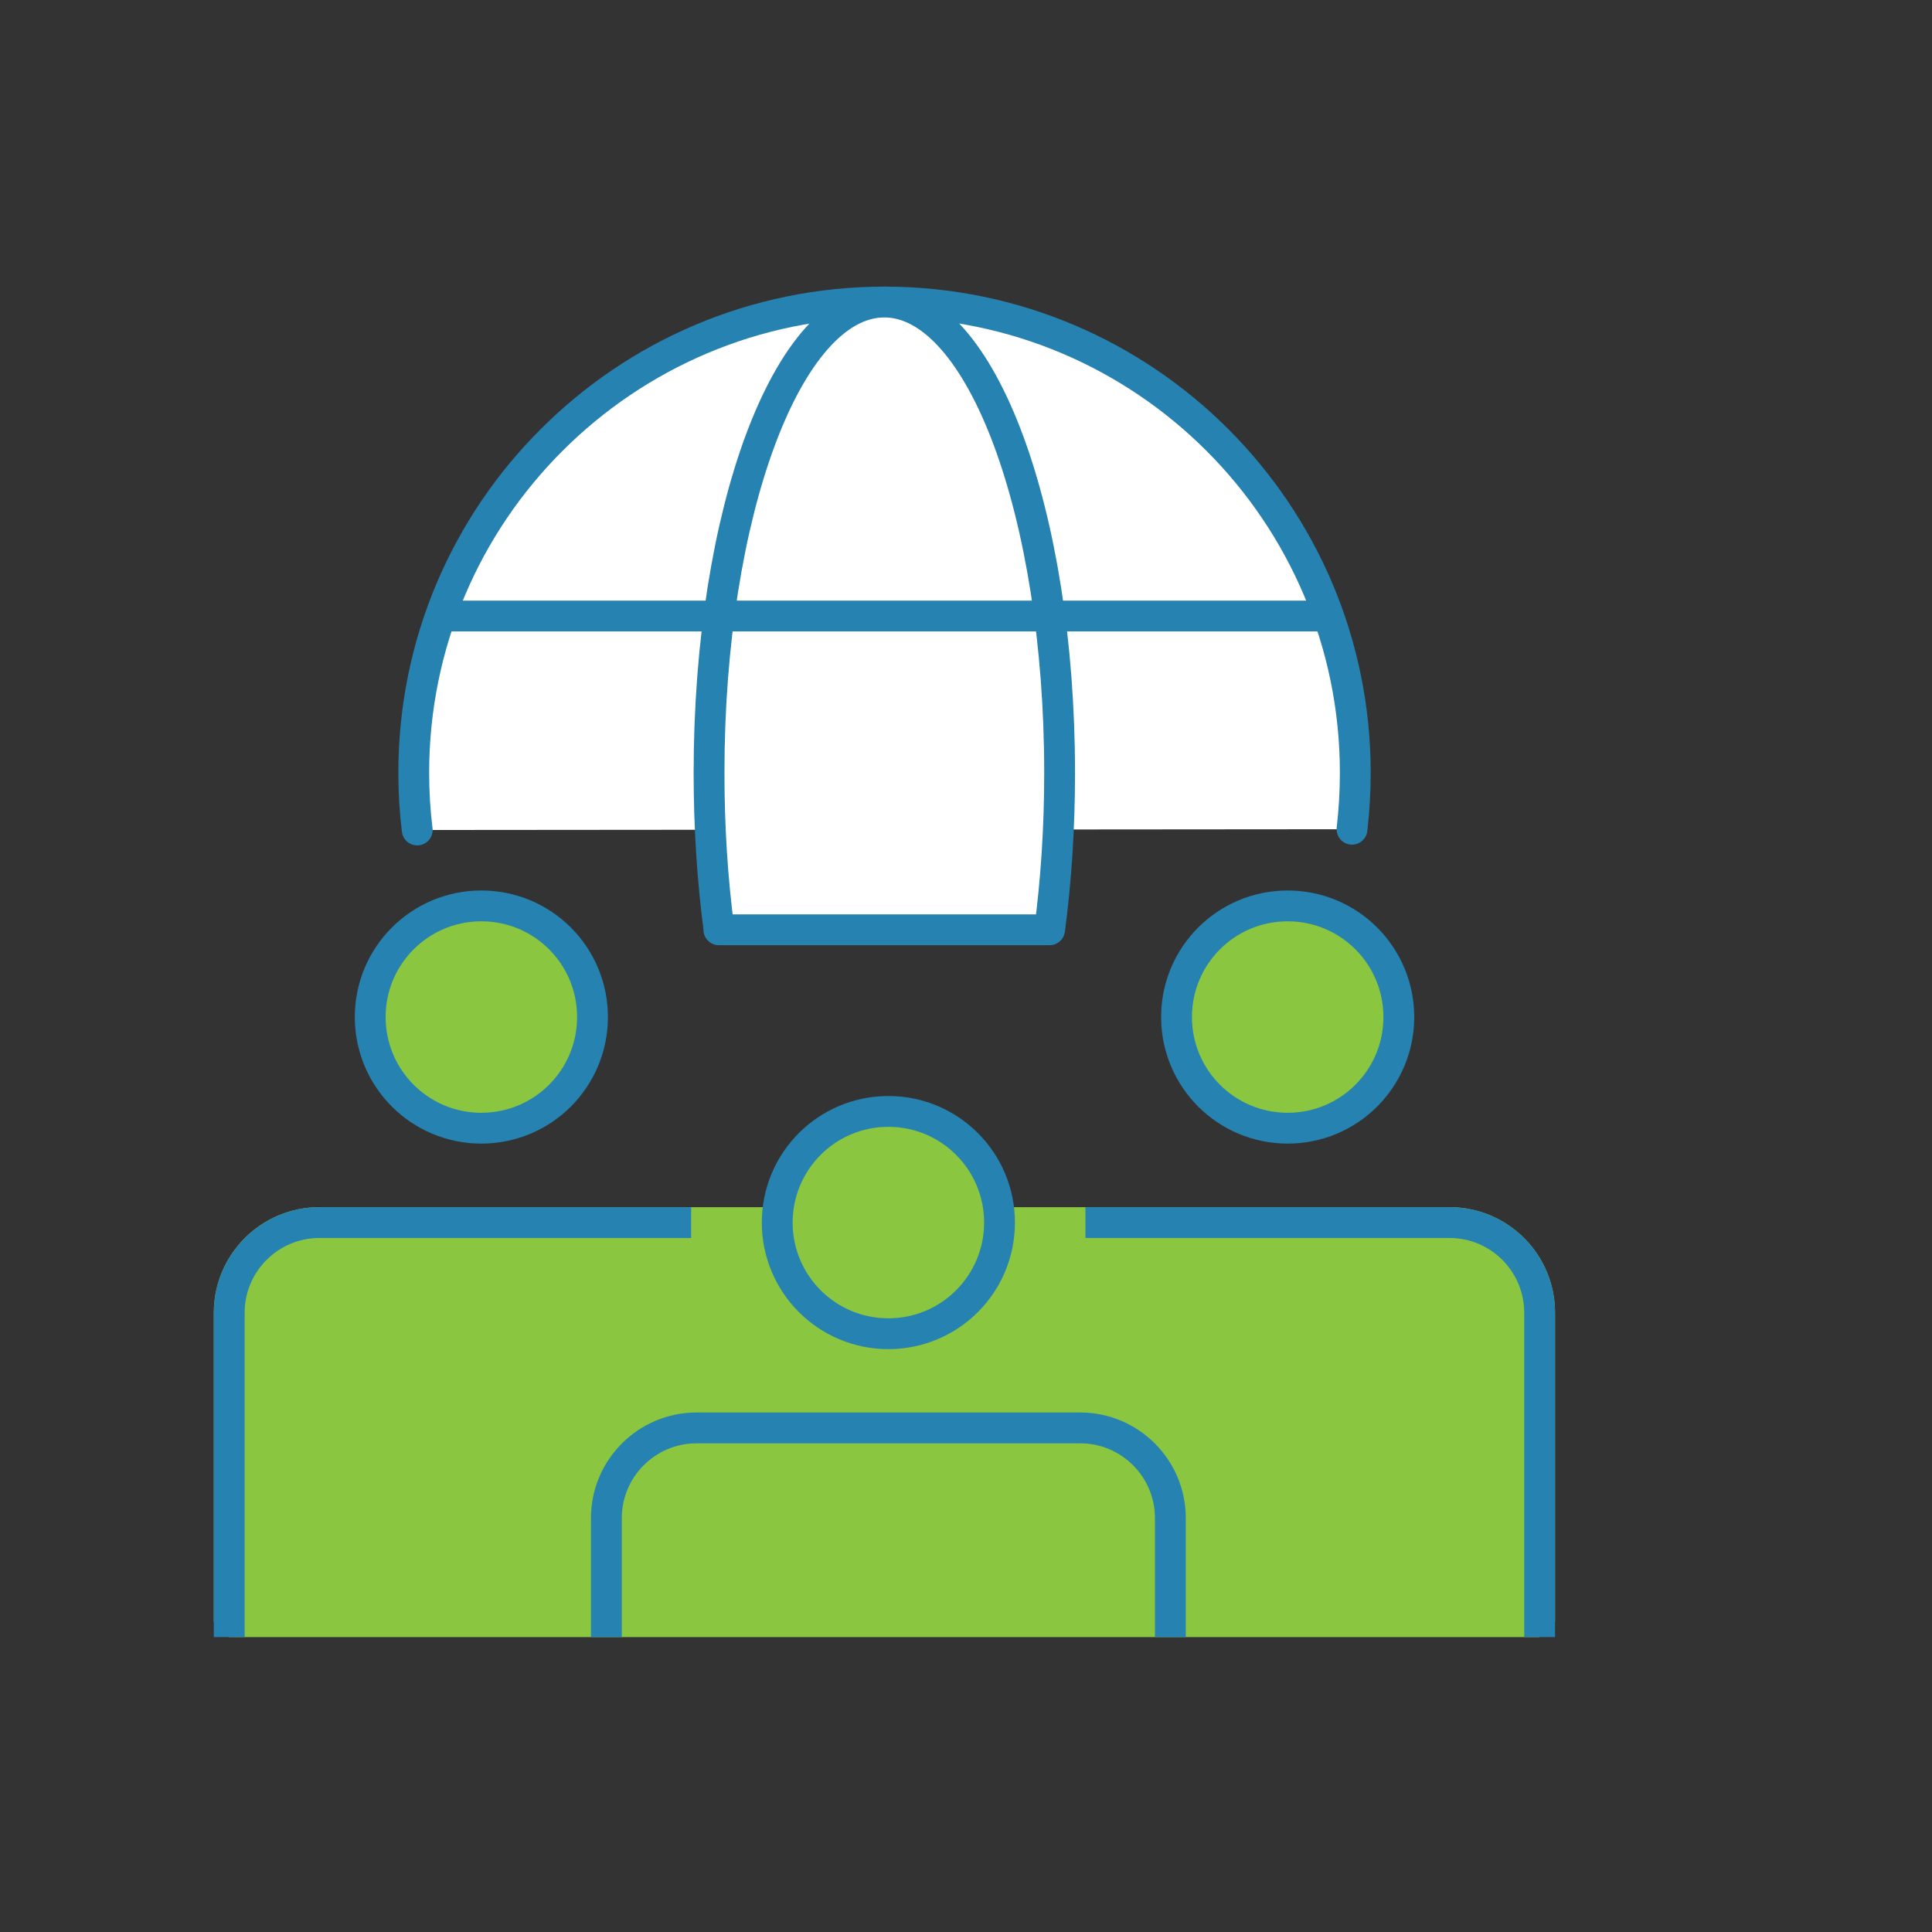 <?xml version="1.0" encoding="UTF-8"?>
<svg xmlns="http://www.w3.org/2000/svg" id="icons" viewBox="0 0 100.3 100.3">
  <rect x="0" y="0" width="100.3" height="100.3" fill="#333333" stroke="none"/>
  <defs>
    <style>
      .cls-1 {
        fill: none;
      }

      .cls-1, .cls-2, .cls-3 {
        stroke: #2682b1;
      }

      .cls-1, .cls-2, .cls-3, .cls-4 {
        stroke-width: 1.6px;
      }

      .cls-1, .cls-4 {
        stroke-linecap: square;
        stroke-linejoin: bevel;
      }

      .cls-2, .cls-3 {
        stroke-linecap: round;
        stroke-linejoin: round;
      }

      .cls-2, .cls-4 {
        fill: #8ac63f;
      }

      .cls-3 {
        fill: #fff;
      }

      .cls-4 {
        stroke: #8ac63f;
      }
    </style>
  </defs>
  <path class="cls-3" d="M21.66,43.09c-.12-.97-.18-1.96-.18-2.97,0-6.75,2.73-12.86,7.16-17.28,4.42-4.42,10.53-7.16,17.28-7.16s12.86,2.74,17.28,7.16c4.42,4.42,7.16,10.53,7.16,17.28,0,.99-.06,1.97-.17,2.93"></path>
  <path class="cls-3" d="M37.33,48.27c-.34-2.55-.52-5.29-.52-8.15,0-13.5,4.08-24.44,9.1-24.44s9.1,10.94,9.1,24.44c0,2.86-.18,5.6-.52,8.15h-17.17Z"></path>
  <line class="cls-3" x1="22.95" y1="31.98" x2="68.89" y2="31.98"></line>
  <path class="cls-4" d="M79.93,84.19v-16.04c0-2.58-2.09-4.68-4.68-4.68H16.58c-2.58,0-4.68,2.1-4.68,4.68v16.04h68.03Z"></path>
  <path class="cls-2" d="M30.76,52.8c0,3.19-2.58,5.77-5.77,5.77s-5.77-2.58-5.77-5.77,2.58-5.77,5.77-5.77,5.77,2.58,5.77,5.77Z"></path>
  <path class="cls-1" d="M35.08,63.47h-18.5c-2.58,0-4.68,2.1-4.68,4.68v16.04"></path>
  <path class="cls-2" d="M72.62,52.8c0,3.19-2.58,5.77-5.77,5.77s-5.77-2.58-5.77-5.77,2.58-5.77,5.77-5.77,5.77,2.58,5.77,5.77Z"></path>
  <path class="cls-1" d="M79.93,84.19v-16.04c0-2.58-2.09-4.68-4.68-4.68h-18.1"></path>
  <path class="cls-2" d="M51.89,63.47c0,3.19-2.58,5.77-5.77,5.77s-5.77-2.58-5.77-5.77,2.58-5.77,5.77-5.77,5.77,2.58,5.77,5.77Z"></path>
  <path class="cls-1" d="M60.76,84.19v-5.38c0-2.58-2.1-4.68-4.68-4.68h-19.92c-2.58,0-4.68,2.1-4.68,4.68v5.38"></path>
</svg>
